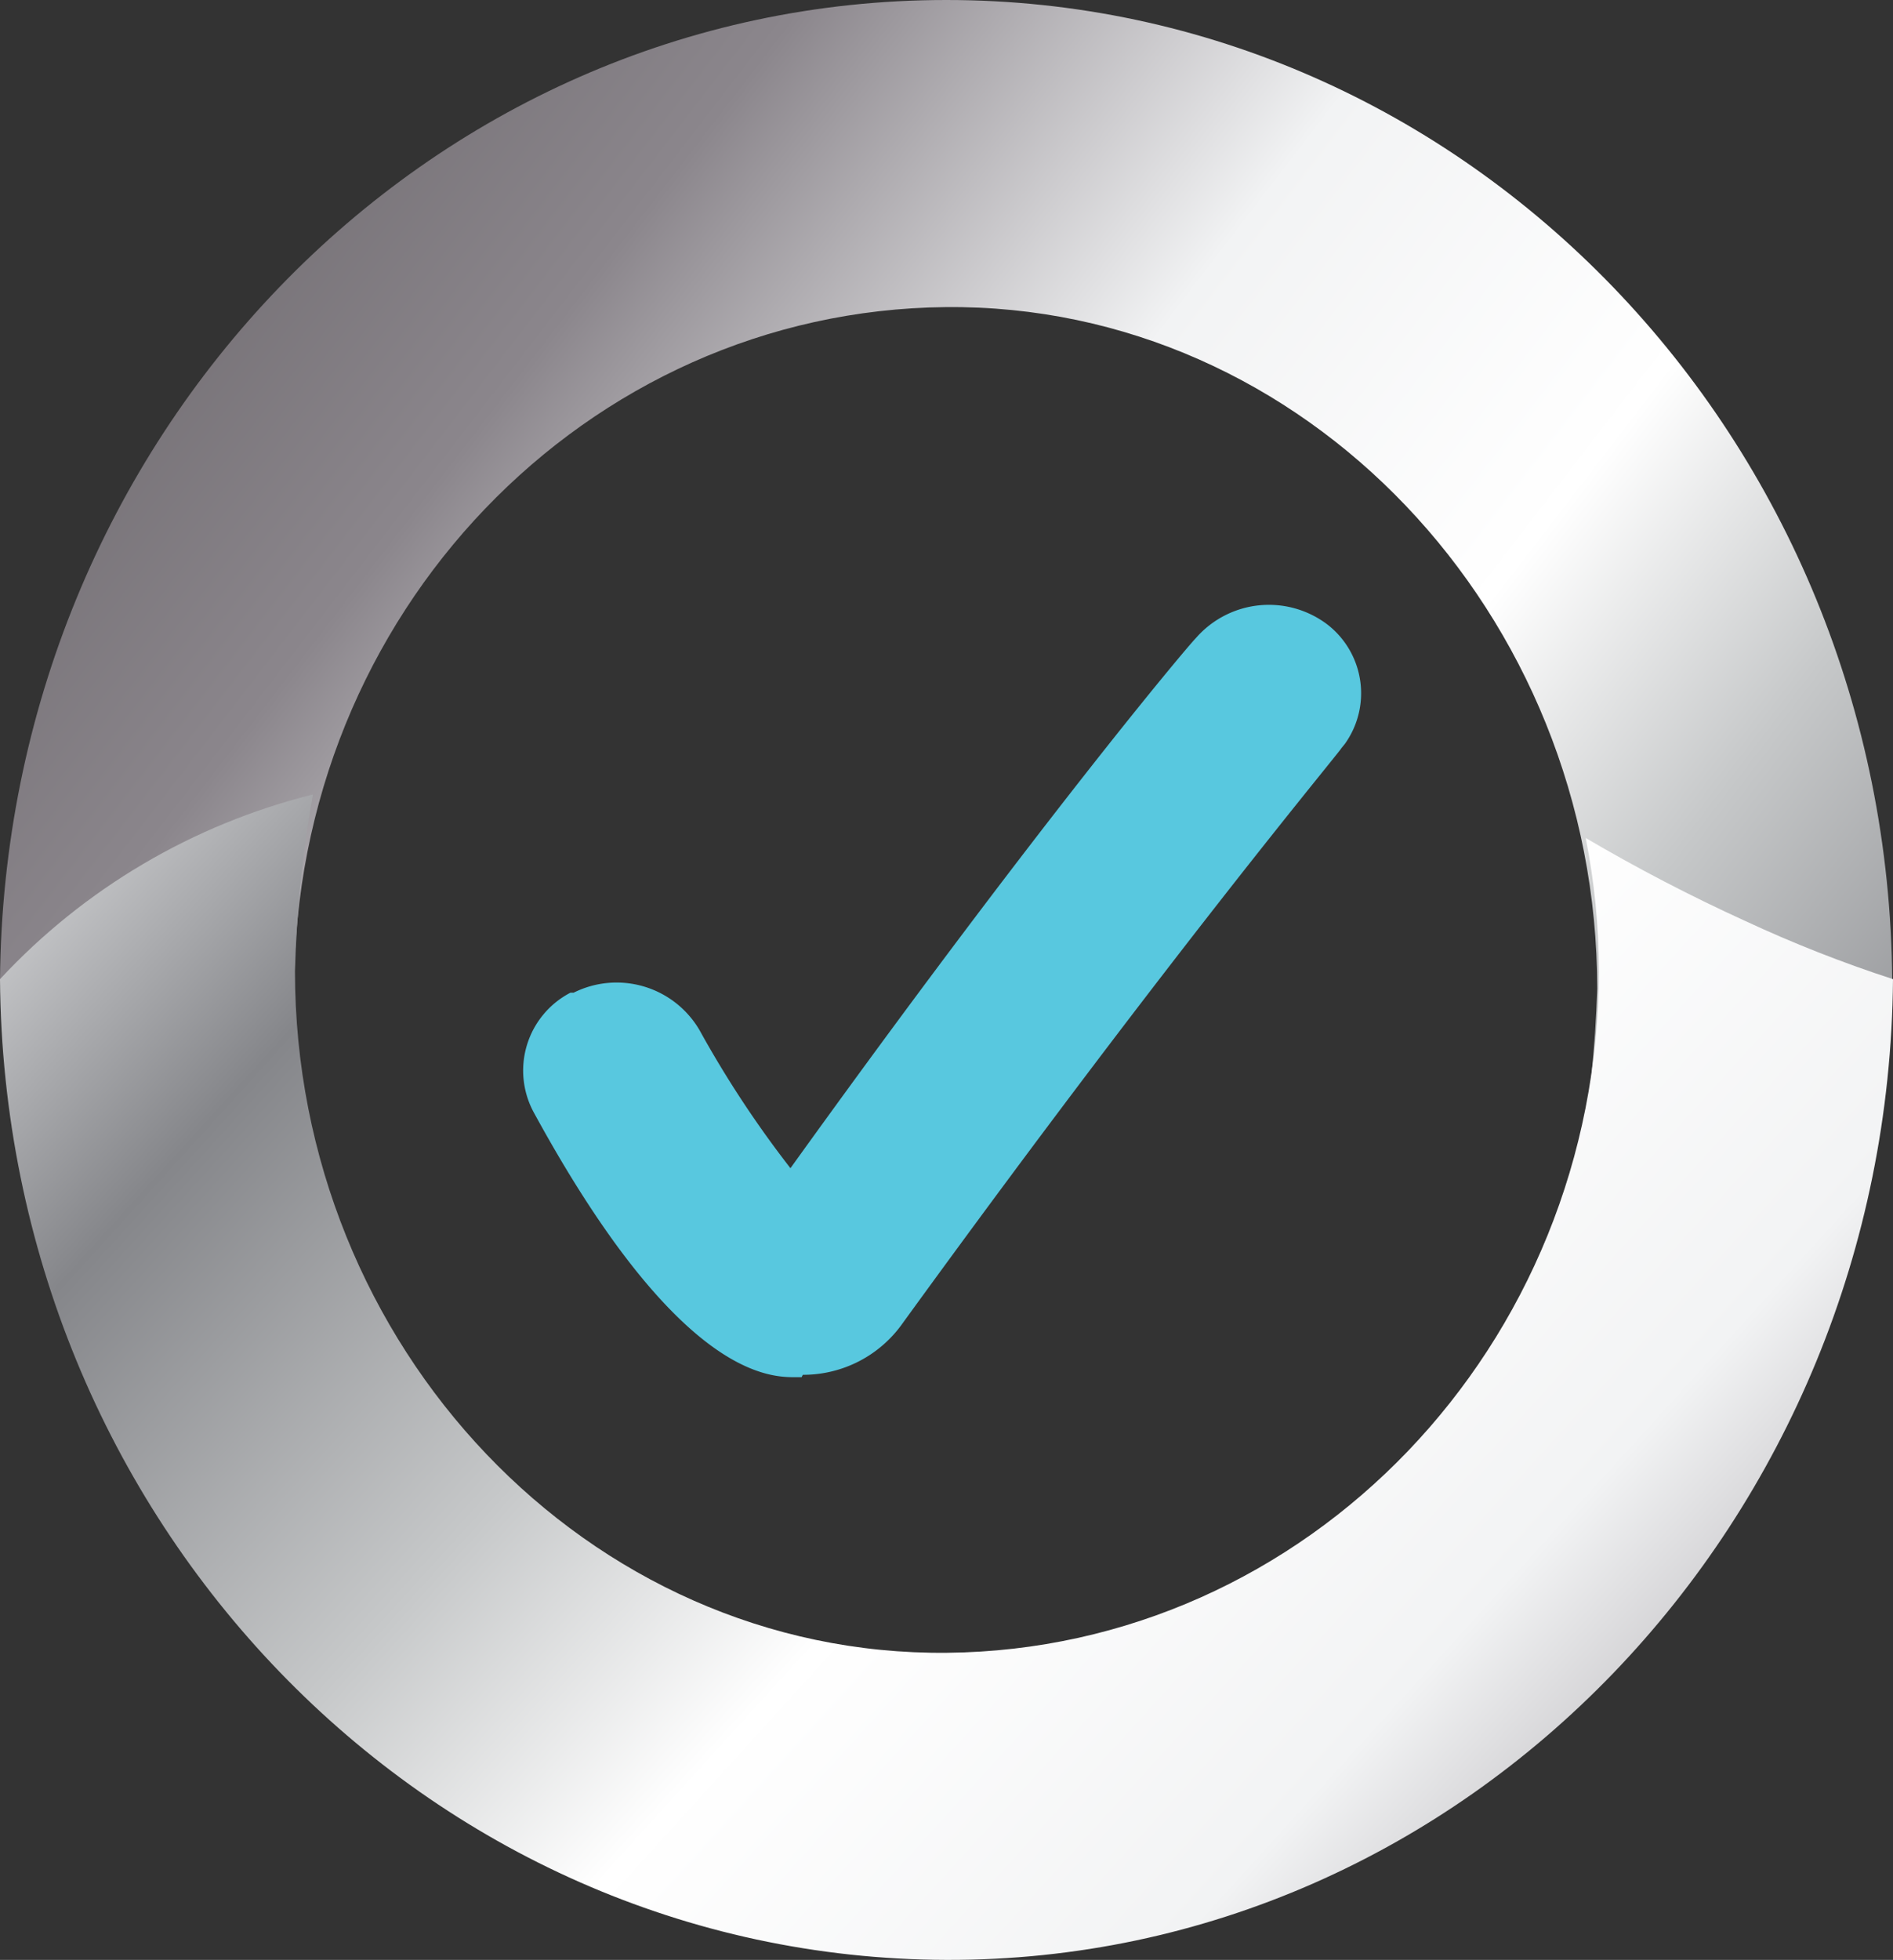 <svg xmlns="http://www.w3.org/2000/svg" xmlns:xlink="http://www.w3.org/1999/xlink" viewBox="0 0 47.49 49.14"><rect x="0" y="0" width="47.49" height="49.14" fill="#333333" stroke="none"/><defs><clipPath id="a"><path d="M0,24.59a32.68,32.68,0,0,1,3.7,1.46,43.32,43.32,0,0,1,4,2.08,17.83,17.83,0,0,1-.32-3.34c0-9.4,7.33-17,16.34-17.09s16.35,7.69,16.35,17.09a31.23,31.23,0,0,1-.46,4.43,16.08,16.08,0,0,0,7.86-4.63C47.38,11,36.8,0,23.74,0S.1,11,0,24.59" fill="none"/></clipPath><linearGradient id="b" x1="-1851.58" y1="-14.05" x2="-1850.58" y2="-14.05" gradientTransform="translate(-1065.77 143513.34) rotate(90) scale(77.52)" gradientUnits="userSpaceOnUse"><stop offset="0" stop-color="#a8a8ac"/><stop offset="0" stop-color="#e5e0de"/><stop offset="0.05" stop-color="#eae8e7"/><stop offset="0.09" stop-color="#f2f3f4"/><stop offset="0.1" stop-color="#ccccce"/><stop offset="0.11" stop-color="#656165"/><stop offset="0.3" stop-color="#8b868c"/><stop offset="0.46" stop-color="#f2f3f4"/><stop offset="0.59" stop-color="#fefefe"/><stop offset="0.6" stop-color="#fff"/><stop offset="0.7" stop-color="#c6c8c9"/><stop offset="0.84" stop-color="#85868a"/><stop offset="0.98" stop-color="#f2f3f4"/><stop offset="0.99" stop-color="#e1e3e4"/><stop offset="1" stop-color="#cfd1d2"/></linearGradient><clipPath id="c"><path d="M0,24.55C.1,38.12,10.69,49.1,23.74,49.14s23.64-11,23.75-24.59a32.83,32.83,0,0,1-3.71-1.46,43.32,43.32,0,0,1-4-2.08,17,17,0,0,1,.33,3.34c0,9.4-7.33,17-16.35,17.09S7.4,33.75,7.4,24.35a29.83,29.83,0,0,1,.45-4.43A16,16,0,0,0,0,24.55" fill="none"/></clipPath><linearGradient id="d" x1="-1886.85" y1="15.52" x2="-1885.85" y2="15.52" gradientTransform="translate(-1280.39 -158465.35) rotate(-90) scale(84.03)" xlink:href="#b"/></defs><g clip-path="url(#a)"><rect x="-2.29" y="-13.13" width="52.06" height="55.47" transform="translate(-2.28 24.59) rotate(-52.6)" fill="url(#b)"/></g><g clip-path="url(#c)"><rect x="-2.88" y="7.02" width="53.24" height="54.99" transform="translate(-17.88 29.72) rotate(-48.9)" fill="url(#d)"/></g><path d="M20.11,34.53h-.19c-.74,0-3-.17-6.53-6.64a2.2,2.2,0,0,1,.92-3l.08,0a2.41,2.41,0,0,1,3.16.94,26.5,26.5,0,0,0,2.28,3.46C26,20.71,29.78,16.22,30,16a2.43,2.43,0,0,1,3.29-.35,2.18,2.18,0,0,1,.45,3l-.09.11c0,.05-4.23,5.08-11,14.41a3.05,3.05,0,0,1-2.51,1.3" fill="#58c8df"/></svg>